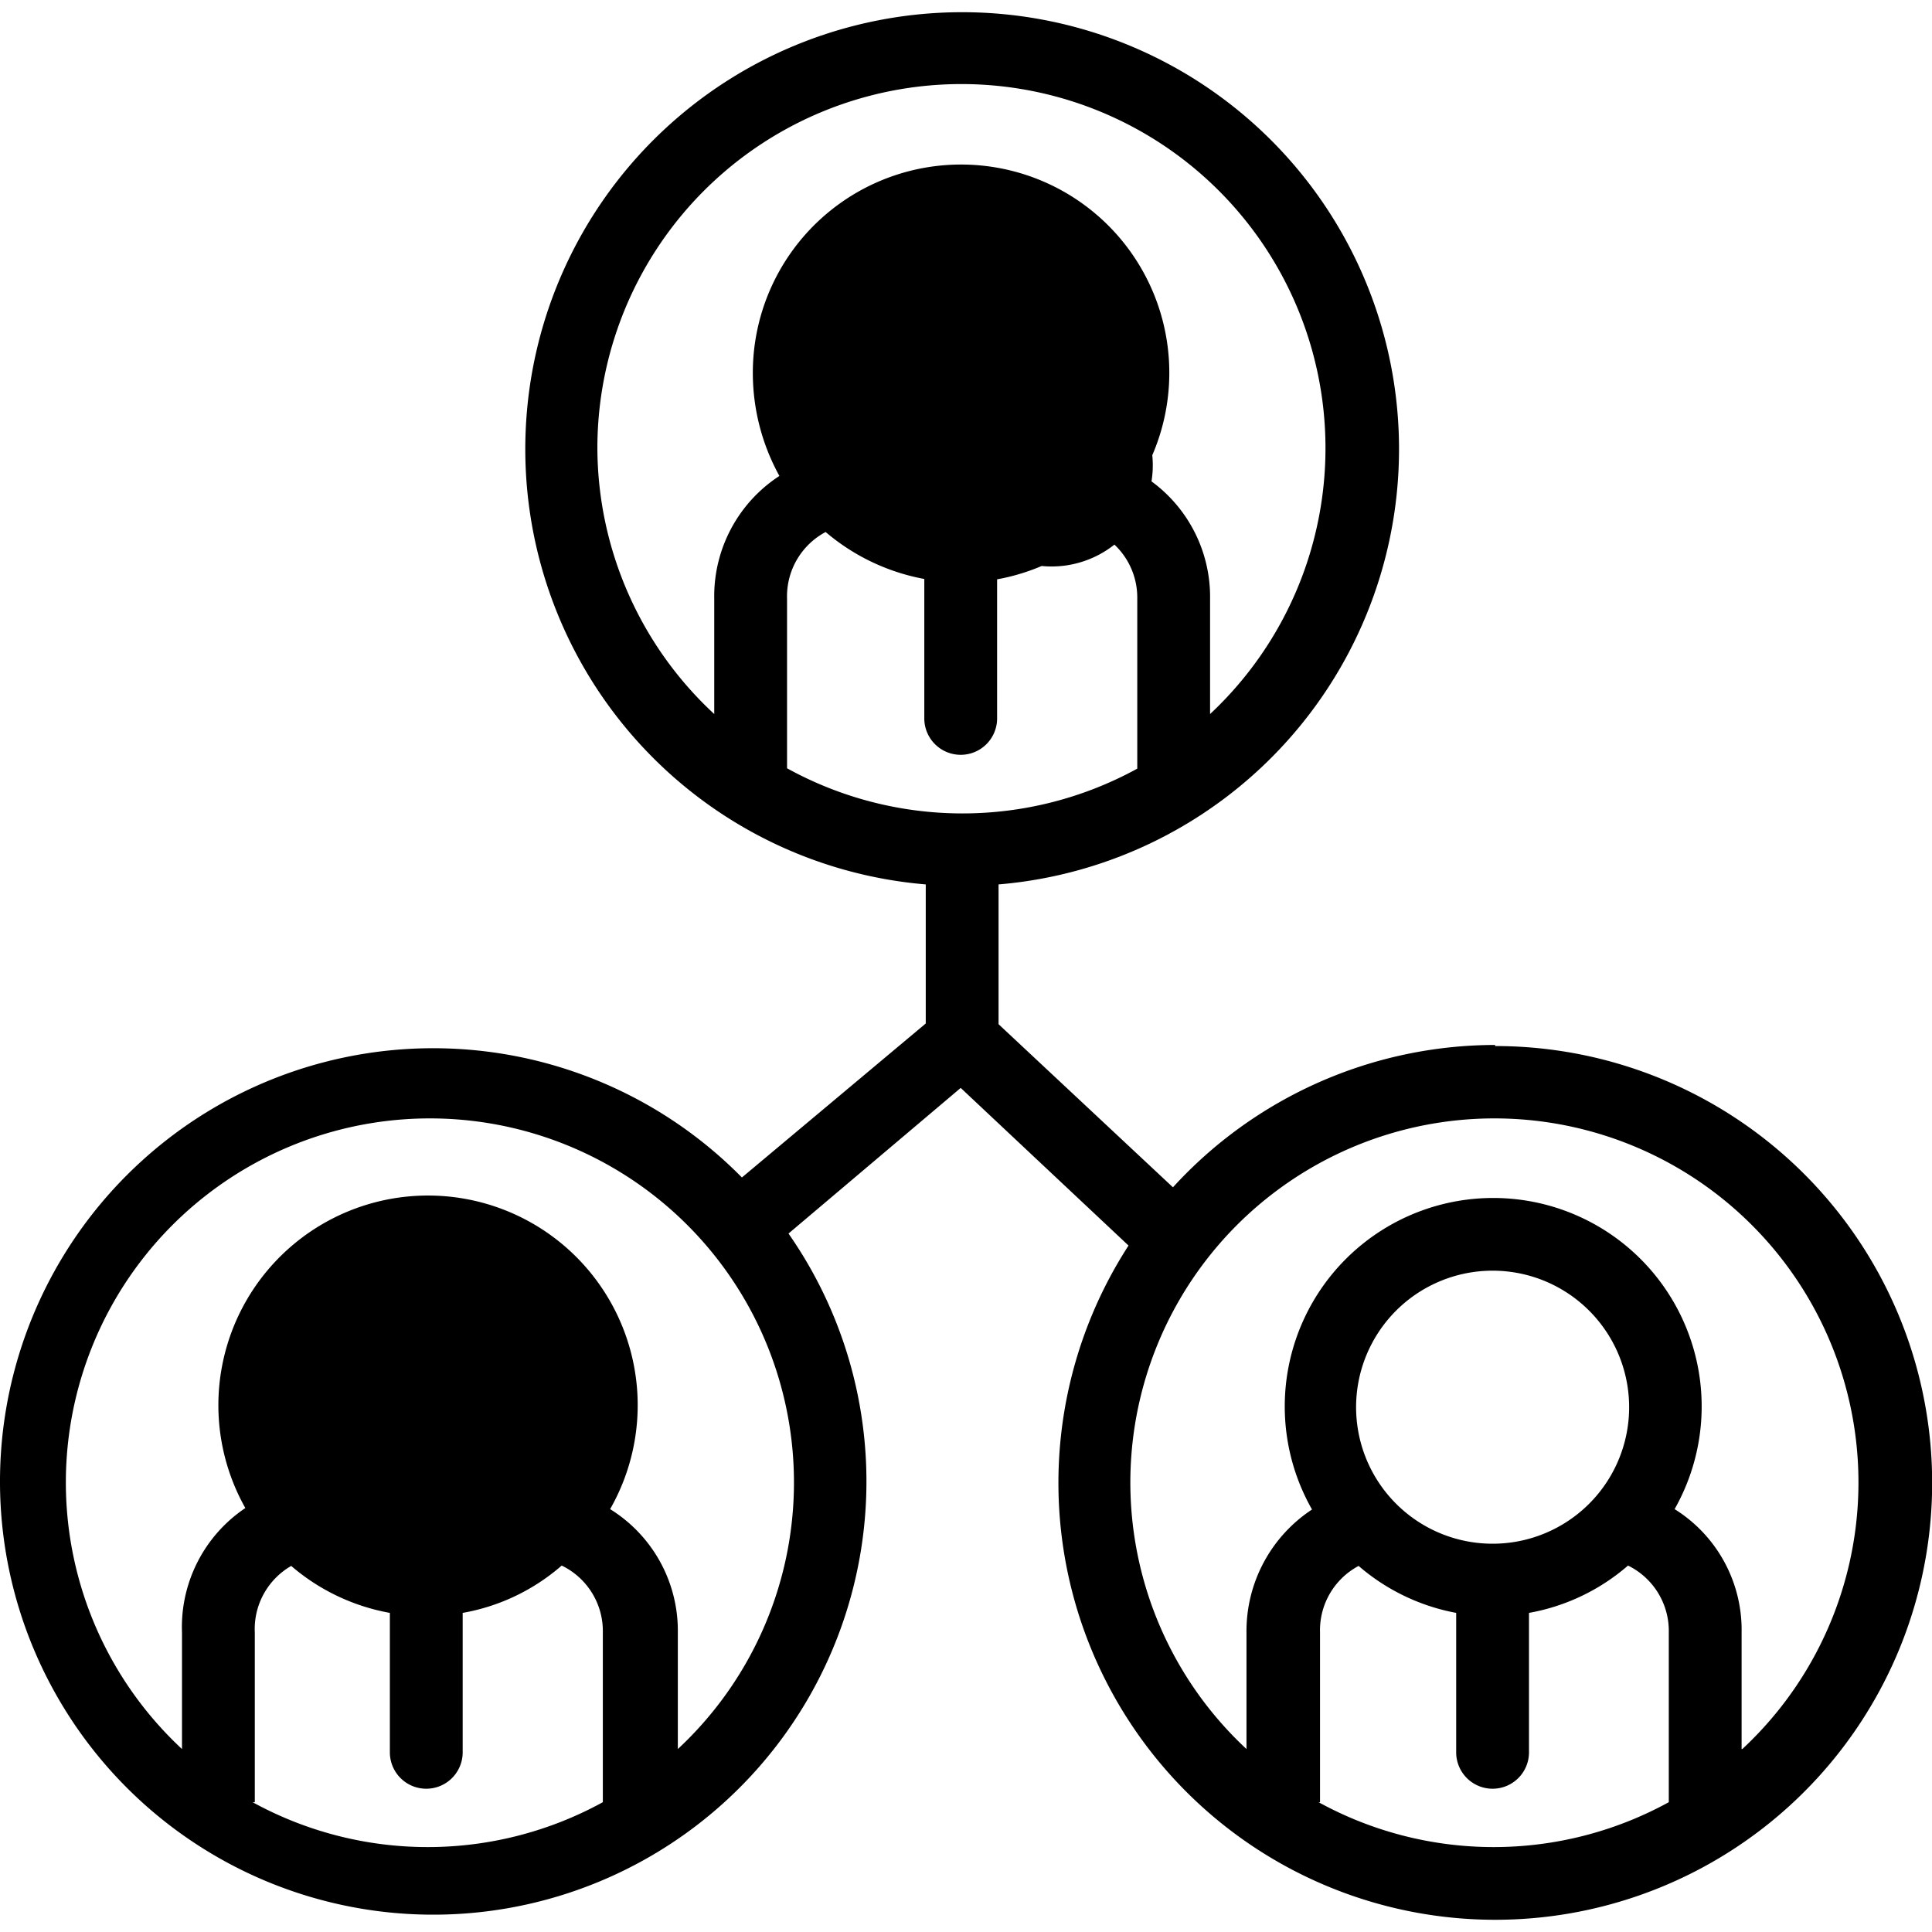 <svg xmlns="http://www.w3.org/2000/svg" width="60" height="60" viewBox="0 0 53.069 52.398">
  <path id="Human_Resource_Management" data-name="Human Resource Management" d="M47.07,34.09A12,12,0,0,0,38.22,38l-4.79-4.48V29.68a12,12,0,1,0-2,0V33.5l-5.05,4.23a11.9,11.9,0,1,0,1.28,1.54l4.73-4L37,39.6a12,12,0,1,0,10.07-5.48ZM13,54.89V50.23a2,2,0,0,1,1-1.83,5.7,5.7,0,0,0,2.71,1.29v3.83a1,1,0,0,0,2,0V49.69a5.62,5.62,0,0,0,2.72-1.3,2,2,0,0,1,1.13,1.84v4.66a10,10,0,0,1-9.62,0Zm4.77-7.1a3.656,3.656,0,1,0-.02,0Zm6.85,5.64v-3.2a3.93,3.93,0,0,0-1.86-3.39,5.759,5.759,0,1,0-10.02-.03A3.94,3.94,0,0,0,11,50.23v3.2a10,10,0,1,1,13.62,0Zm7.79-34a2.78,2.78,0,1,0-.02-.04ZM28.68,20a5.8,5.8,0,0,0,2.71,1.29v3.83a1,1,0,0,0,2,0V21.3A5.71,5.71,0,0,0,36.11,20a2,2,0,0,1,1.13,1.83V26.5a9.984,9.984,0,0,1-9.62-.01V21.83A2,2,0,0,1,28.68,20Zm-6.27-2.3A10,10,0,1,1,39.24,25V21.83a3.93,3.93,0,0,0-1.86-3.39,5.72,5.72,0,1,0-10.7-2.8,5.86,5.86,0,0,0,.73,2.82,3.94,3.94,0,0,0-1.79,3.37V25a10,10,0,0,1-3.21-7.29ZM42.26,54.89V50.23a2,2,0,0,1,1.06-1.83A5.69,5.69,0,0,0,46,49.69v3.83a1,1,0,0,0,2,0V49.69a5.66,5.66,0,0,0,2.72-1.3,2,2,0,0,1,1.12,1.84v4.66a10,10,0,0,1-9.62,0ZM47,47.79a3.75,3.75,0,1,1,2.666-1.112A3.75,3.75,0,0,1,47,47.79Zm6.84,5.64v-3.2A3.91,3.91,0,0,0,52,46.84a5.726,5.726,0,1,0-9.96.01,4,4,0,0,0-1.8,3.38v3.2a10,10,0,1,1,13.62,0Z" transform="translate(-6.001 -5.722)"/>
</svg>
